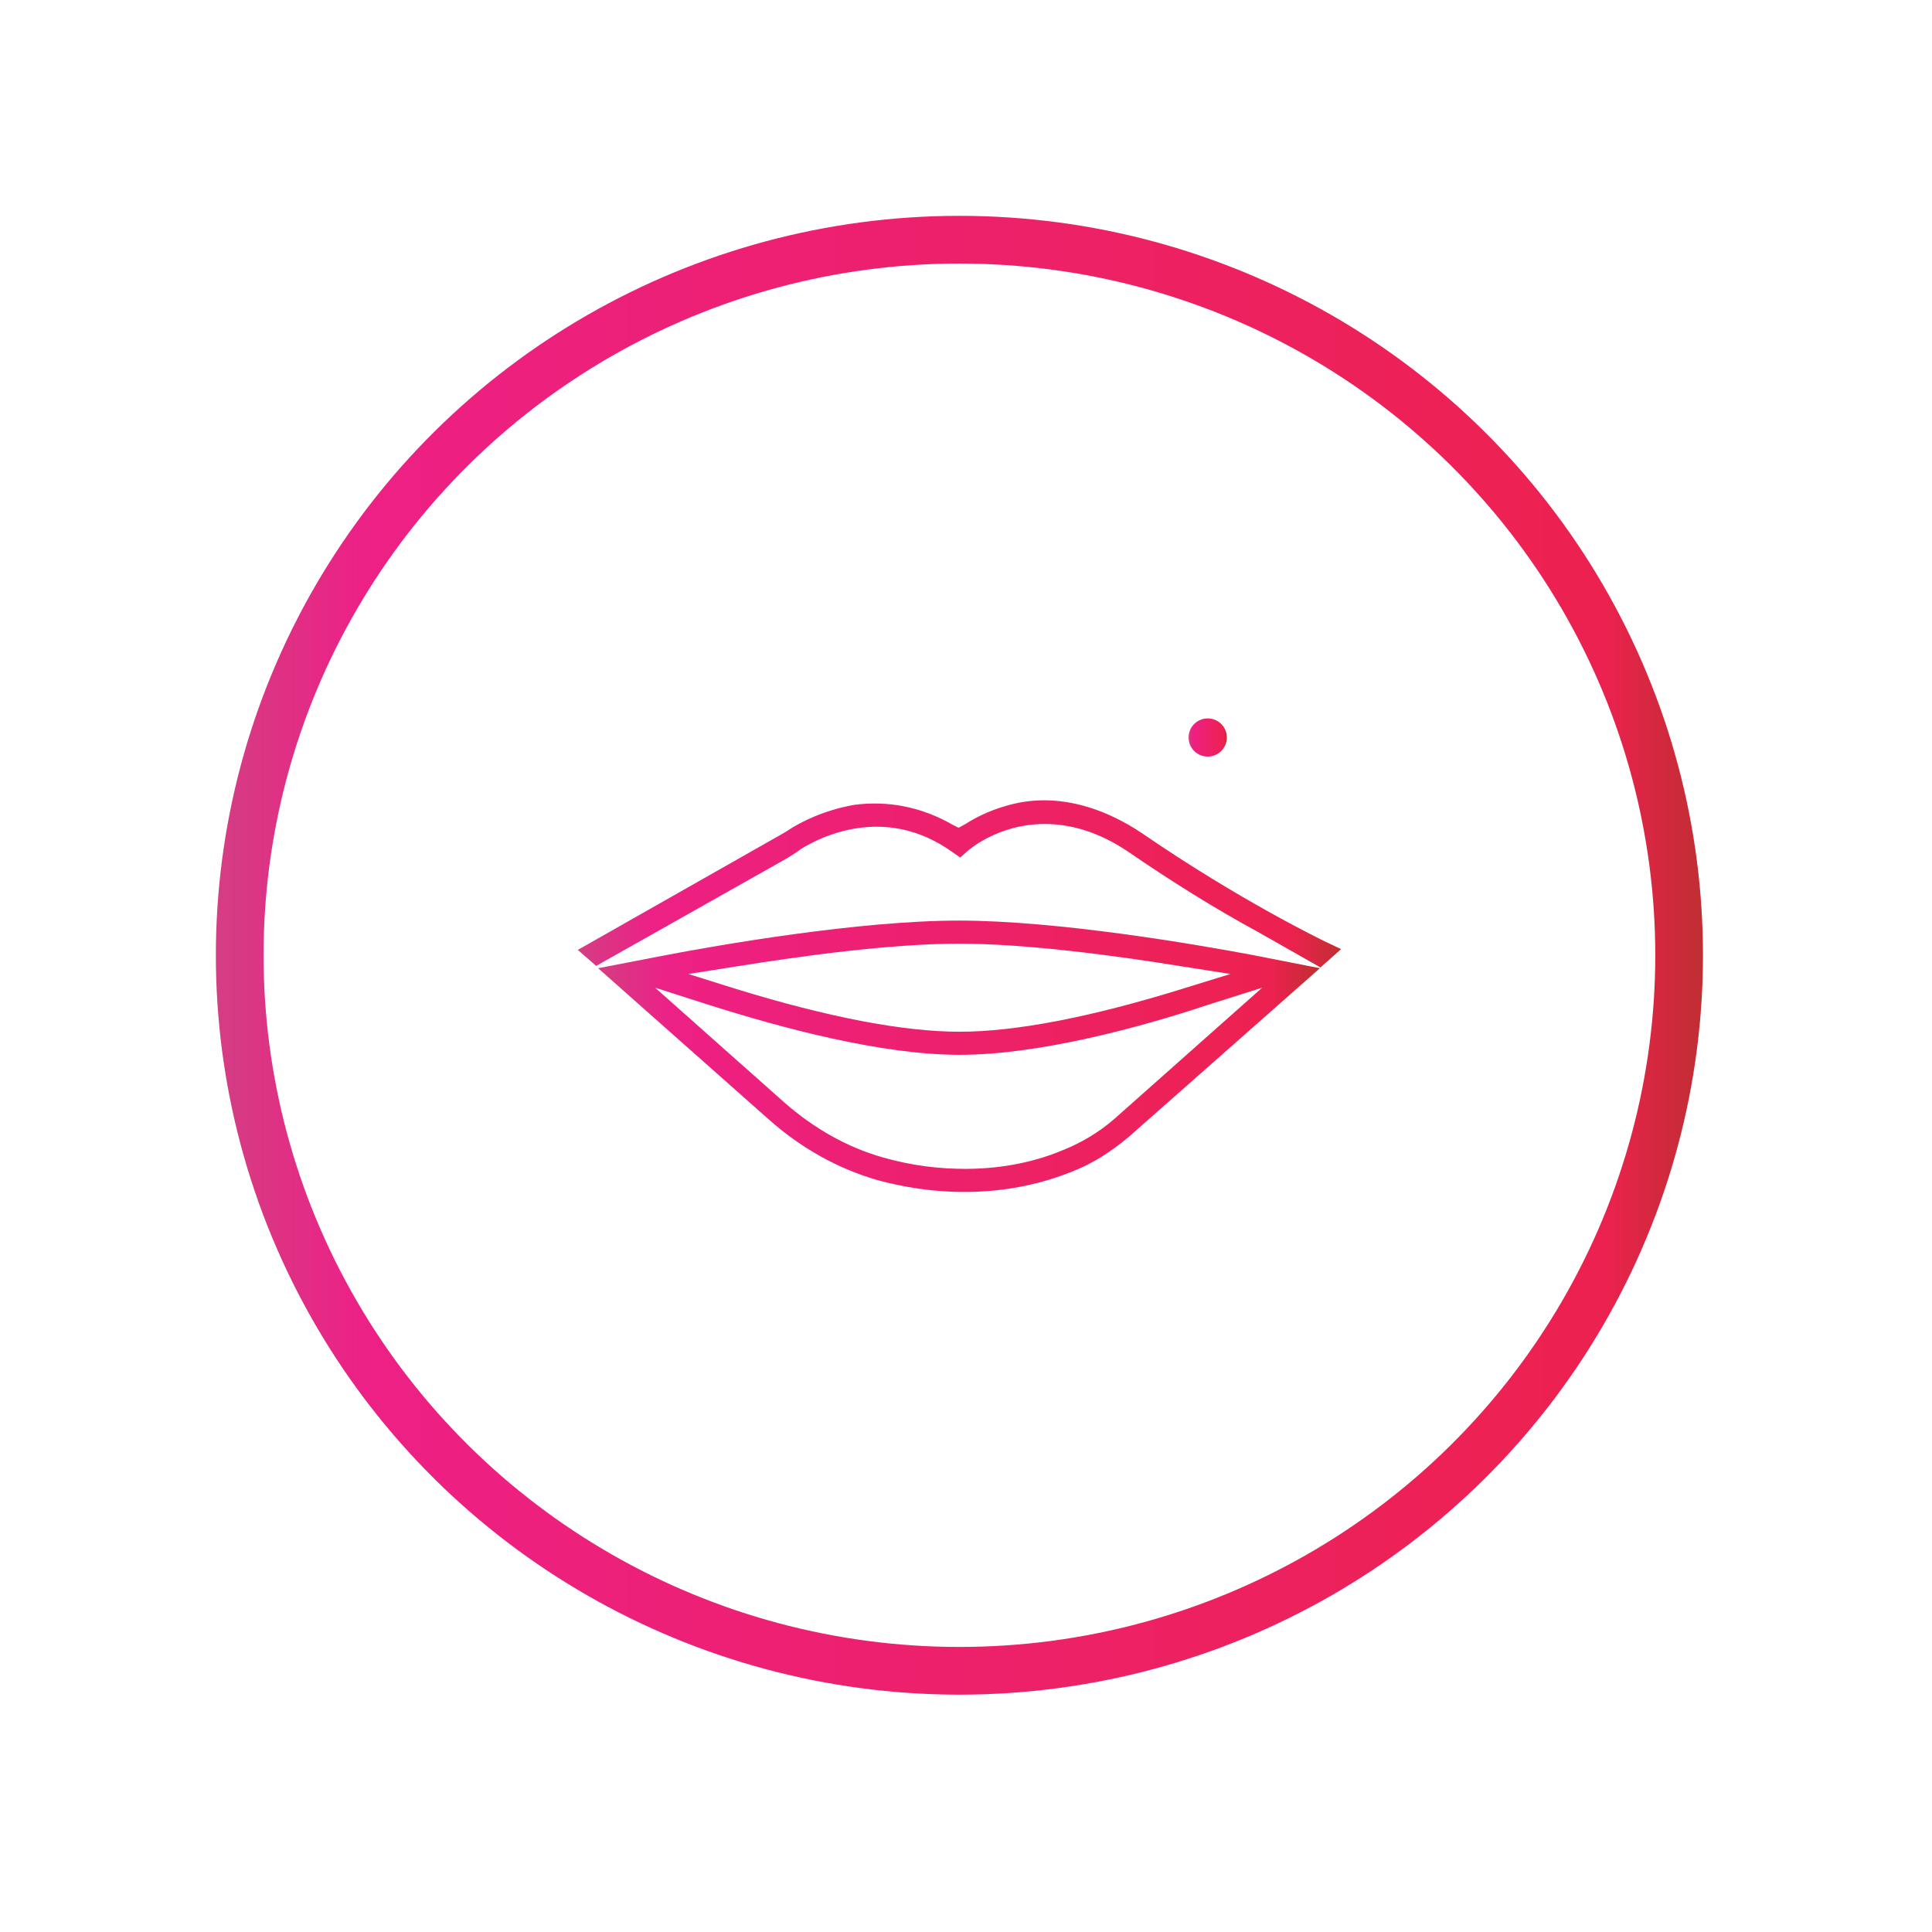 <?xml version="1.0" encoding="UTF-8" standalone="no"?>
<!DOCTYPE svg PUBLIC "-//W3C//DTD SVG 1.1//EN" "http://www.w3.org/Graphics/SVG/1.1/DTD/svg11.dtd">
<svg width="100%" height="100%" viewBox="0 0 81 81" version="1.1" xmlns="http://www.w3.org/2000/svg" xmlns:xlink="http://www.w3.org/1999/xlink" xml:space="preserve" xmlns:serif="http://www.serif.com/" style="fill-rule:evenodd;clip-rule:evenodd;stroke-miterlimit:10;">
    <g transform="matrix(0,-1,-1,-0,40.224,9.875)">
        <clipPath id="_clip1">
            <rect x="-61.617" y="-31.223" width="62.622" height="62.447"/>
        </clipPath>
        <g clip-path="url(#_clip1)">
            <ellipse cx="-30.174" cy="0" rx="30" ry="30.174" style="fill:none;stroke:url(#_Linear2);stroke-width:2px;"/>
        </g>
    </g>
    <g transform="matrix(32,0,0,-32,24.225,37.041)">
        <path d="M0.562,0.102C0.537,0.095 0.519,0.085 0.508,0.078L0.499,0.073L0.491,0.077C0.451,0.1 0.407,0.109 0.362,0.103C0.322,0.096 0.291,0.08 0.276,0.07C0.27,0.066 0.264,0.063 0.259,0.06L0,-0.087L0.024,-0.108L0.274,0.033C0.28,0.037 0.286,0.04 0.292,0.045C0.316,0.06 0.402,0.105 0.491,0.041L0.501,0.034L0.51,0.042C0.511,0.043 0.55,0.078 0.612,0.078C0.643,0.078 0.681,0.069 0.722,0.041C0.776,0.004 0.833,-0.032 0.892,-0.064L0.973,-0.11L1,-0.086L0.979,-0.076C0.975,-0.074 0.867,-0.022 0.739,0.066C0.691,0.098 0.647,0.109 0.611,0.109C0.592,0.109 0.576,0.106 0.562,0.102Z" style="fill:url(#_Linear3);fill-rule:nonzero;"/>
    </g>
    <g transform="matrix(30.261,0,0,-30.261,25.076,44.557)">
        <path d="M0.088,0.148L0,0.131L0.237,-0.079C0.281,-0.118 0.331,-0.146 0.385,-0.162C0.479,-0.188 0.574,-0.184 0.656,-0.151C0.685,-0.14 0.711,-0.123 0.736,-0.102L1,0.131L0.903,0.15C0.828,0.164 0.637,0.197 0.5,0.197C0.361,0.197 0.166,0.163 0.088,0.148ZM0.192,0.102L0.125,0.123L0.195,0.134C0.282,0.148 0.406,0.165 0.5,0.165C0.595,0.165 0.719,0.148 0.806,0.134L0.876,0.123L0.808,0.102C0.682,0.063 0.578,0.043 0.501,0.043C0.423,0.043 0.319,0.063 0.192,0.102ZM0.394,-0.131C0.345,-0.117 0.299,-0.091 0.258,-0.055L0.079,0.104L0.154,0.08C0.252,0.049 0.391,0.011 0.501,0.011C0.609,0.011 0.748,0.048 0.844,0.08L0.92,0.104L0.715,-0.078C0.693,-0.097 0.669,-0.111 0.644,-0.121C0.611,-0.135 0.565,-0.147 0.509,-0.147C0.474,-0.147 0.436,-0.143 0.394,-0.131Z" style="fill:url(#_Linear4);fill-rule:nonzero;"/>
    </g>
    <g transform="matrix(0,1.604,1.604,0,50.634,30.118)">
        <ellipse cx="0.5" cy="0" rx="0.499" ry="0.5" style="fill:url(#_Linear5);"/>
    </g>
    <defs>
        <linearGradient id="_Linear2" x1="0" y1="0" x2="1" y2="0" gradientUnits="userSpaceOnUse" gradientTransform="matrix(0,-62.349,-62.349,-0,-30.175,31.174)"><stop offset="0" style="stop-color:rgb(212,62,132);stop-opacity:1"/><stop offset="0.1" style="stop-color:rgb(237,32,133);stop-opacity:1"/><stop offset="0.93" style="stop-color:rgb(237,33,79);stop-opacity:1"/><stop offset="1" style="stop-color:rgb(192,46,50);stop-opacity:1"/></linearGradient>
        <linearGradient id="_Linear3" x1="0" y1="0" x2="1" y2="0" gradientUnits="userSpaceOnUse" gradientTransform="matrix(1,0,0,-1,0,-0.001)"><stop offset="0" style="stop-color:rgb(212,62,132);stop-opacity:1"/><stop offset="0.1" style="stop-color:rgb(237,32,133);stop-opacity:1"/><stop offset="0.93" style="stop-color:rgb(237,33,79);stop-opacity:1"/><stop offset="1" style="stop-color:rgb(192,46,50);stop-opacity:1"/></linearGradient>
        <linearGradient id="_Linear4" x1="0" y1="0" x2="1" y2="0" gradientUnits="userSpaceOnUse" gradientTransform="matrix(1,0,0,-1,0,0.009)"><stop offset="0" style="stop-color:rgb(212,62,132);stop-opacity:1"/><stop offset="0.1" style="stop-color:rgb(237,32,133);stop-opacity:1"/><stop offset="0.93" style="stop-color:rgb(237,33,79);stop-opacity:1"/><stop offset="1" style="stop-color:rgb(192,46,50);stop-opacity:1"/></linearGradient>
        <linearGradient id="_Linear5" x1="0" y1="0" x2="1" y2="0" gradientUnits="userSpaceOnUse" gradientTransform="matrix(0,1,1,0,0.5,-0.5)"><stop offset="0" style="stop-color:rgb(212,62,132);stop-opacity:1"/><stop offset="0.1" style="stop-color:rgb(237,32,133);stop-opacity:1"/><stop offset="0.93" style="stop-color:rgb(237,33,79);stop-opacity:1"/><stop offset="1" style="stop-color:rgb(192,46,50);stop-opacity:1"/></linearGradient>
    </defs>
</svg>
